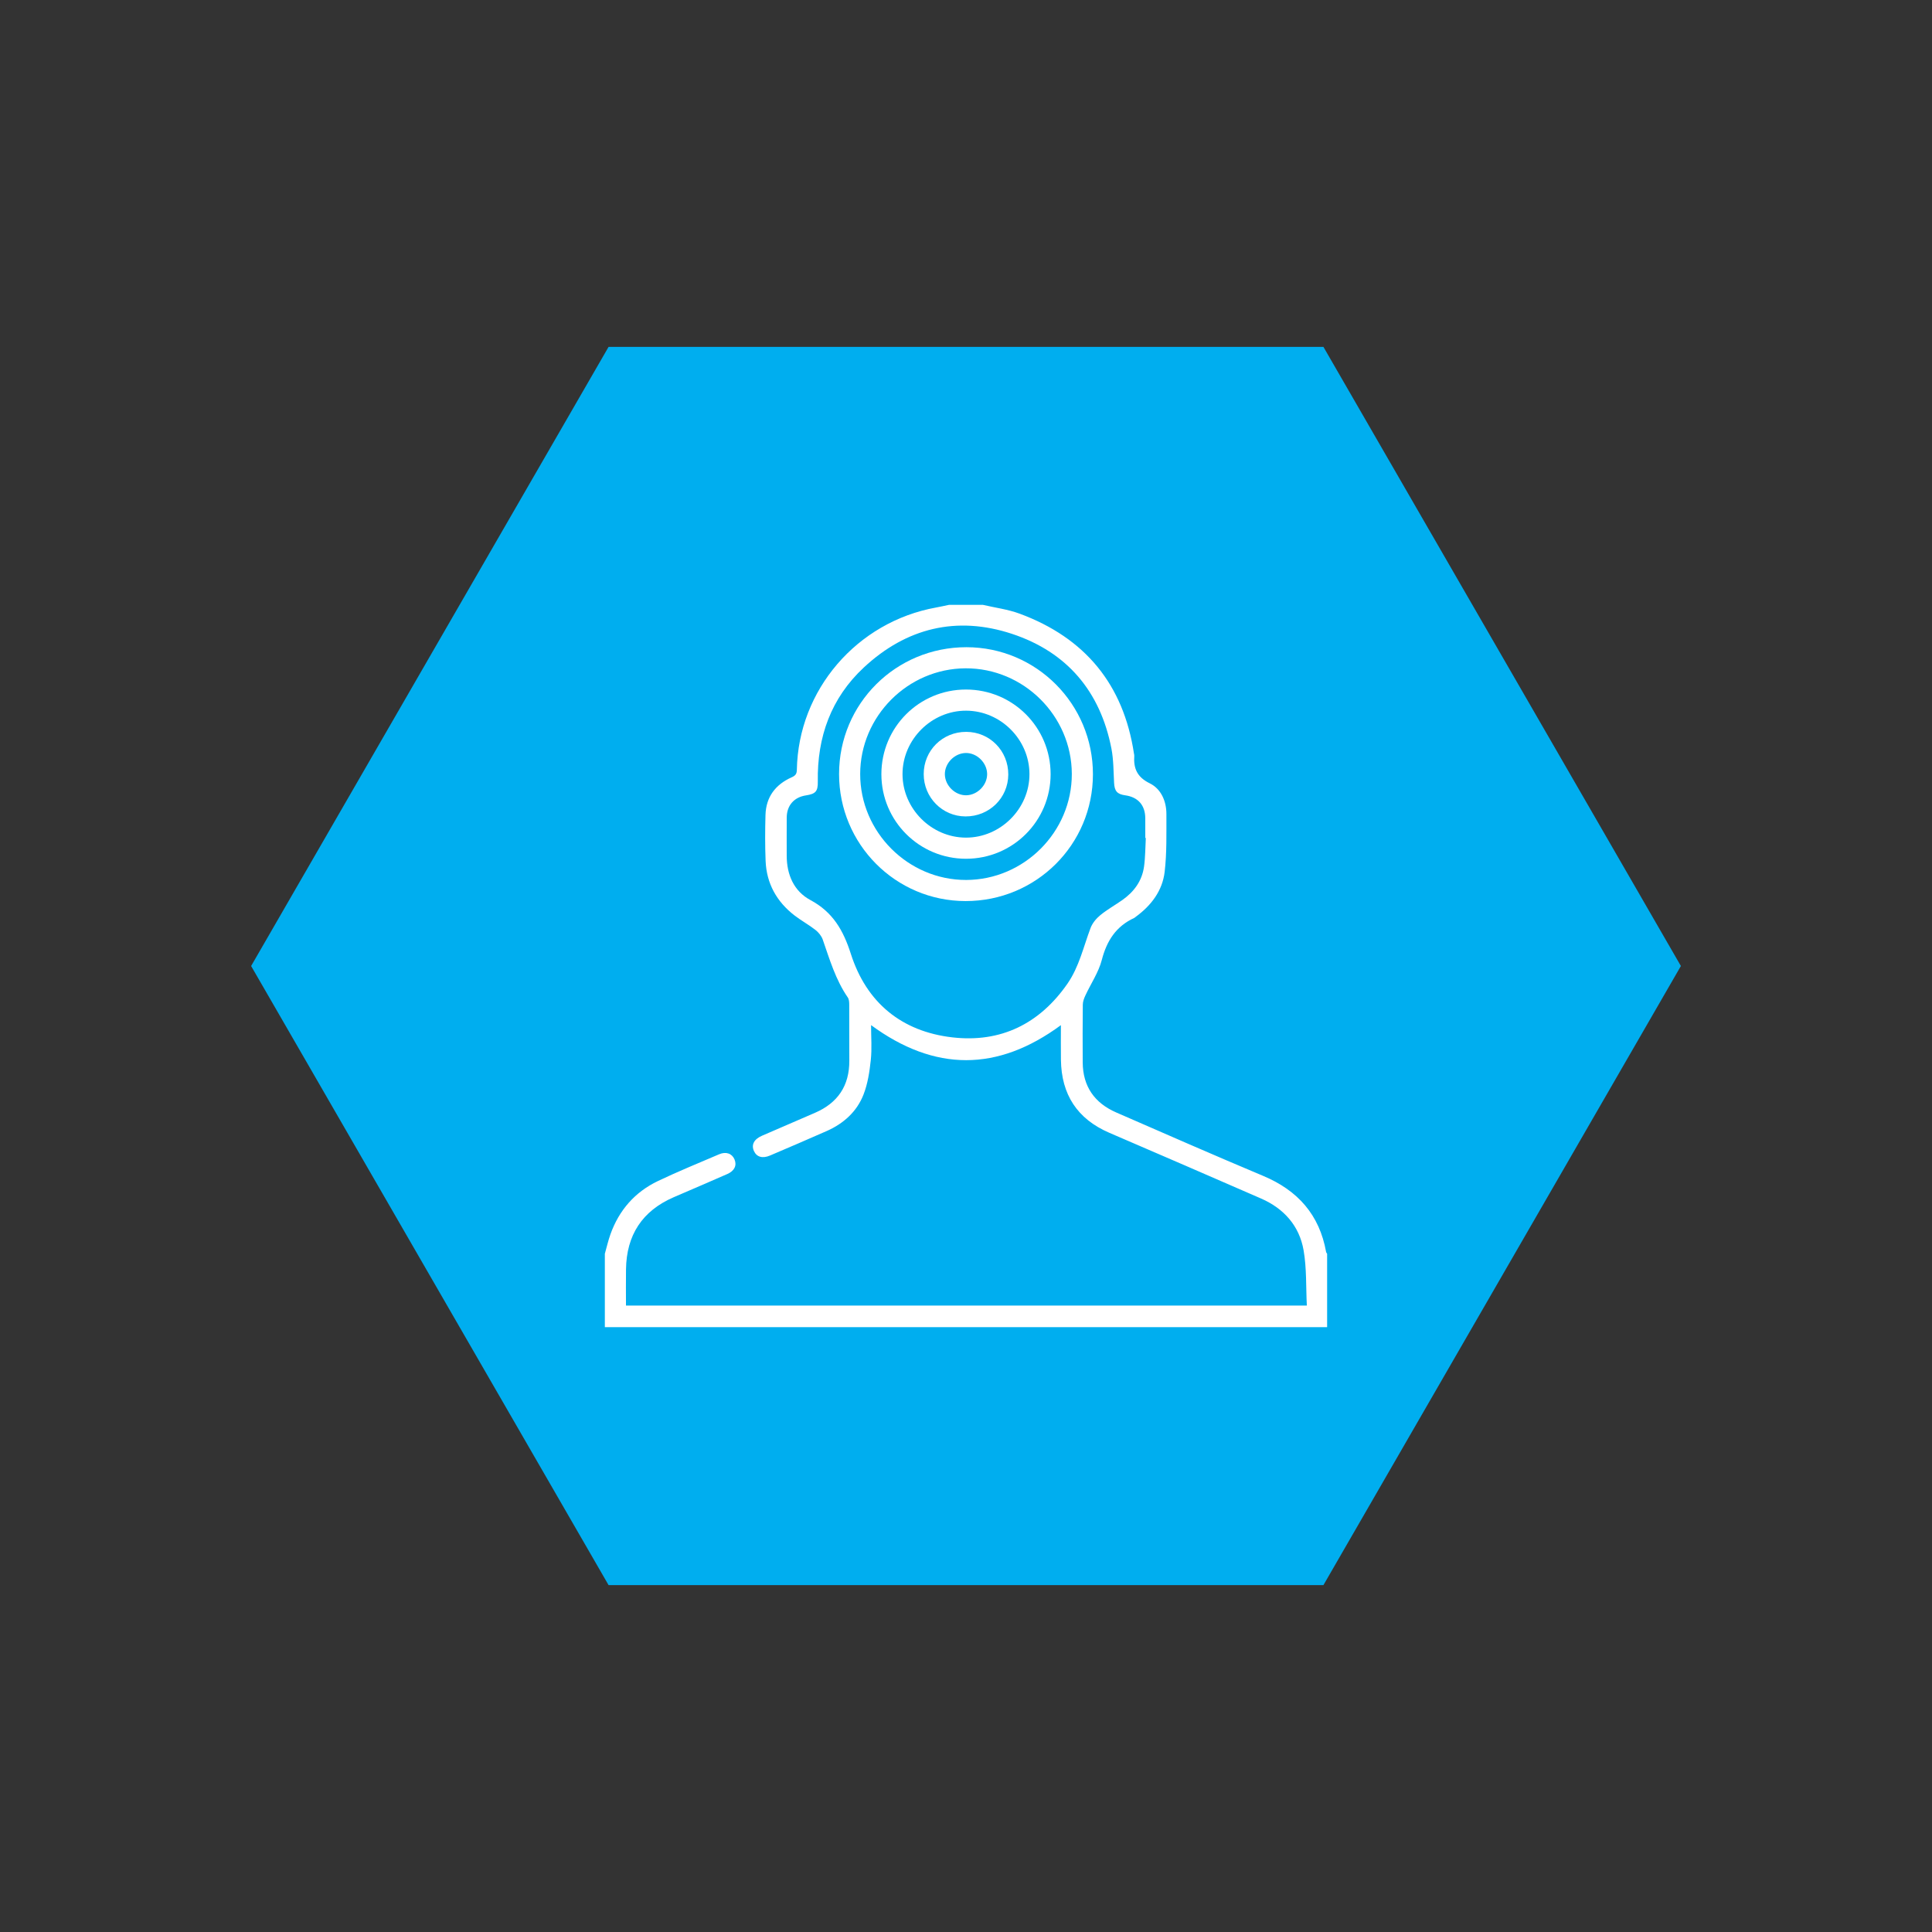 <?xml version="1.0" encoding="utf-8"?>
<!-- Generator: Adobe Illustrator 16.0.0, SVG Export Plug-In . SVG Version: 6.00 Build 0)  -->
<!DOCTYPE svg PUBLIC "-//W3C//DTD SVG 1.1//EN" "http://www.w3.org/Graphics/SVG/1.1/DTD/svg11.dtd">
<svg version="1.1" id="Layer_1" xmlns="http://www.w3.org/2000/svg" xmlns:xlink="http://www.w3.org/1999/xlink" x="0px" y="0px"
	 width="200px" height="200px" viewBox="0 0 200 200" enable-background="new 0 0 200 200" xml:space="preserve">
<rect x="0" y="0" width="200" height="200" fill="#333333" stroke="none"/>
<polygon fill-rule="evenodd" clip-rule="evenodd" fill="#00AEEF" points="62.998,164.089 25.996,100 62.998,35.911 137.002,35.911 
	174.004,100 137.002,164.089 "/>
<g>
	<path fill-rule="evenodd" clip-rule="evenodd" fill="#FFFFFF" d="M101.753,62.615c1.27,0.297,2.589,0.463,3.803,0.913
		c6.763,2.503,10.748,7.319,11.832,14.483c0.01,0.071,0.037,0.145,0.031,0.215c-0.087,1.305,0.274,2.213,1.607,2.865
		c1.162,0.57,1.725,1.841,1.72,3.191c-0.006,1.99,0.05,3.996-0.18,5.964c-0.229,1.963-1.39,3.488-2.986,4.656
		c-0.059,0.043-0.112,0.098-0.176,0.128c-1.873,0.866-2.83,2.355-3.345,4.339c-0.332,1.287-1.133,2.453-1.702,3.683
		c-0.138,0.295-0.263,0.63-0.266,0.949c-0.023,1.993-0.021,3.988-0.009,5.983c0.015,2.479,1.223,4.196,3.46,5.173
		c5.069,2.213,10.136,4.433,15.232,6.575c3.572,1.501,5.817,4.021,6.504,7.872c0.012,0.065,0.069,0.123,0.105,0.185
		c0,2.531,0,5.063,0,7.595c-24.923,0-49.847,0-74.77,0c0-2.531,0-5.063,0-7.595c0.19-0.673,0.345-1.359,0.58-2.018
		c0.892-2.497,2.53-4.372,4.917-5.512c2.08-0.992,4.218-1.863,6.338-2.771c0.711-0.306,1.336-0.074,1.589,0.534
		c0.258,0.617,0.003,1.181-0.742,1.51c-1.843,0.813-3.696,1.602-5.545,2.4c-3.27,1.415-4.897,3.923-4.946,7.468
		c-0.019,1.236-0.003,2.473-0.003,3.751c23.476,0,46.893,0,70.482,0c-0.098-1.929-0.01-3.867-0.337-5.732
		c-0.442-2.526-2.039-4.317-4.4-5.349c-5.229-2.283-10.465-4.546-15.704-6.802c-3.333-1.435-4.974-3.975-5.015-7.577
		c-0.016-1.162-0.004-2.327-0.004-3.568c-6.558,4.83-13.059,4.835-19.65-0.003c0,1.241,0.097,2.432-0.027,3.597
		c-0.13,1.216-0.316,2.471-0.759,3.6c-0.69,1.761-2.058,2.989-3.791,3.759c-1.953,0.866-3.918,1.702-5.882,2.542
		c-0.784,0.335-1.387,0.154-1.667-0.466c-0.291-0.646,0.003-1.221,0.837-1.583c1.826-0.795,3.655-1.579,5.481-2.371
		c2.366-1.025,3.574-2.81,3.556-5.41c-0.014-1.922,0.003-3.845-0.009-5.767c-0.001-0.258-0.014-0.568-0.149-0.764
		c-1.261-1.83-1.875-3.932-2.594-5.996c-0.131-0.376-0.434-0.746-0.753-0.995c-0.688-0.538-1.466-0.959-2.159-1.493
		c-1.853-1.427-2.91-3.313-3.002-5.665c-0.063-1.579-0.057-3.163-0.012-4.743c0.053-1.865,1.032-3.15,2.705-3.896
		c0.39-0.174,0.534-0.348,0.542-0.781c0.146-8.257,6.211-15.315,14.412-16.799c0.448-0.081,0.896-0.183,1.343-0.276
		C99.416,62.615,100.584,62.615,101.753,62.615z M118.614,86.747c-0.018,0-0.035-0.002-0.054-0.003c0-0.681,0.003-1.363-0.001-2.044
		c-0.009-1.346-0.747-2.183-2.078-2.369c-0.843-0.117-1.105-0.444-1.151-1.289c-0.064-1.188-0.052-2.396-0.277-3.555
		c-1.152-5.918-4.603-9.994-10.304-11.874C99.034,63.729,93.824,65,89.423,69.098c-3.394,3.161-4.841,7.195-4.764,11.805
		c0.019,1.018-0.227,1.282-1.221,1.434c-1.239,0.189-1.989,1.042-1.996,2.296c-0.009,1.314-0.003,2.628-0.002,3.942
		c0,1.973,0.743,3.683,2.456,4.6c2.324,1.246,3.402,3.128,4.183,5.568c1.613,5.043,5.247,8.039,10.507,8.645
		c5.003,0.577,9.025-1.394,11.914-5.555c1.21-1.746,1.659-3.815,2.393-5.765c0.189-0.504,0.589-0.987,1.013-1.333
		c0.711-0.583,1.527-1.035,2.282-1.567c1.203-0.847,2.032-1.973,2.24-3.446C118.566,88.742,118.558,87.74,118.614,86.747z"/>
	<path fill-rule="evenodd" clip-rule="evenodd" fill="#FFFFFF" d="M86.86,80.127c0.001-7.285,5.877-13.135,13.187-13.128
		c7.241,0.006,13.095,5.886,13.093,13.151c-0.001,7.285-5.878,13.137-13.188,13.129C92.712,93.272,86.858,87.392,86.86,80.127z
		 M110.954,80.111c-0.017-6.01-4.993-10.953-11-10.927c-5.981,0.026-10.902,4.965-10.908,10.944
		c-0.005,6.006,4.96,10.972,10.962,10.965C106.017,91.085,110.971,86.115,110.954,80.111z"/>
	<path fill-rule="evenodd" clip-rule="evenodd" fill="#FFFFFF" d="M99.995,71.38c4.851-0.001,8.763,3.906,8.765,8.754
		c0,4.851-3.907,8.763-8.755,8.765c-4.848,0.001-8.763-3.911-8.765-8.755C91.24,75.292,95.147,71.38,99.995,71.38z M106.569,80.123
		c-0.012-3.572-2.977-6.539-6.549-6.554c-3.591-0.014-6.602,2.995-6.592,6.586c0.012,3.565,2.985,6.541,6.551,6.556
		C103.57,86.724,106.581,83.714,106.569,80.123z"/>
	<path fill-rule="evenodd" clip-rule="evenodd" fill="#FFFFFF" d="M100.021,75.762c2.439,0.005,4.365,1.959,4.356,4.417
		c-0.011,2.431-1.976,4.352-4.438,4.337c-2.395-0.013-4.319-1.966-4.317-4.383C95.623,77.687,97.567,75.755,100.021,75.762z
		 M102.188,80.117c-0.016-1.161-1.059-2.183-2.209-2.167c-1.163,0.016-2.183,1.056-2.168,2.209c0.017,1.162,1.059,2.184,2.21,2.168
		C101.182,82.312,102.204,81.268,102.188,80.117z"/>
</g>
</svg>

